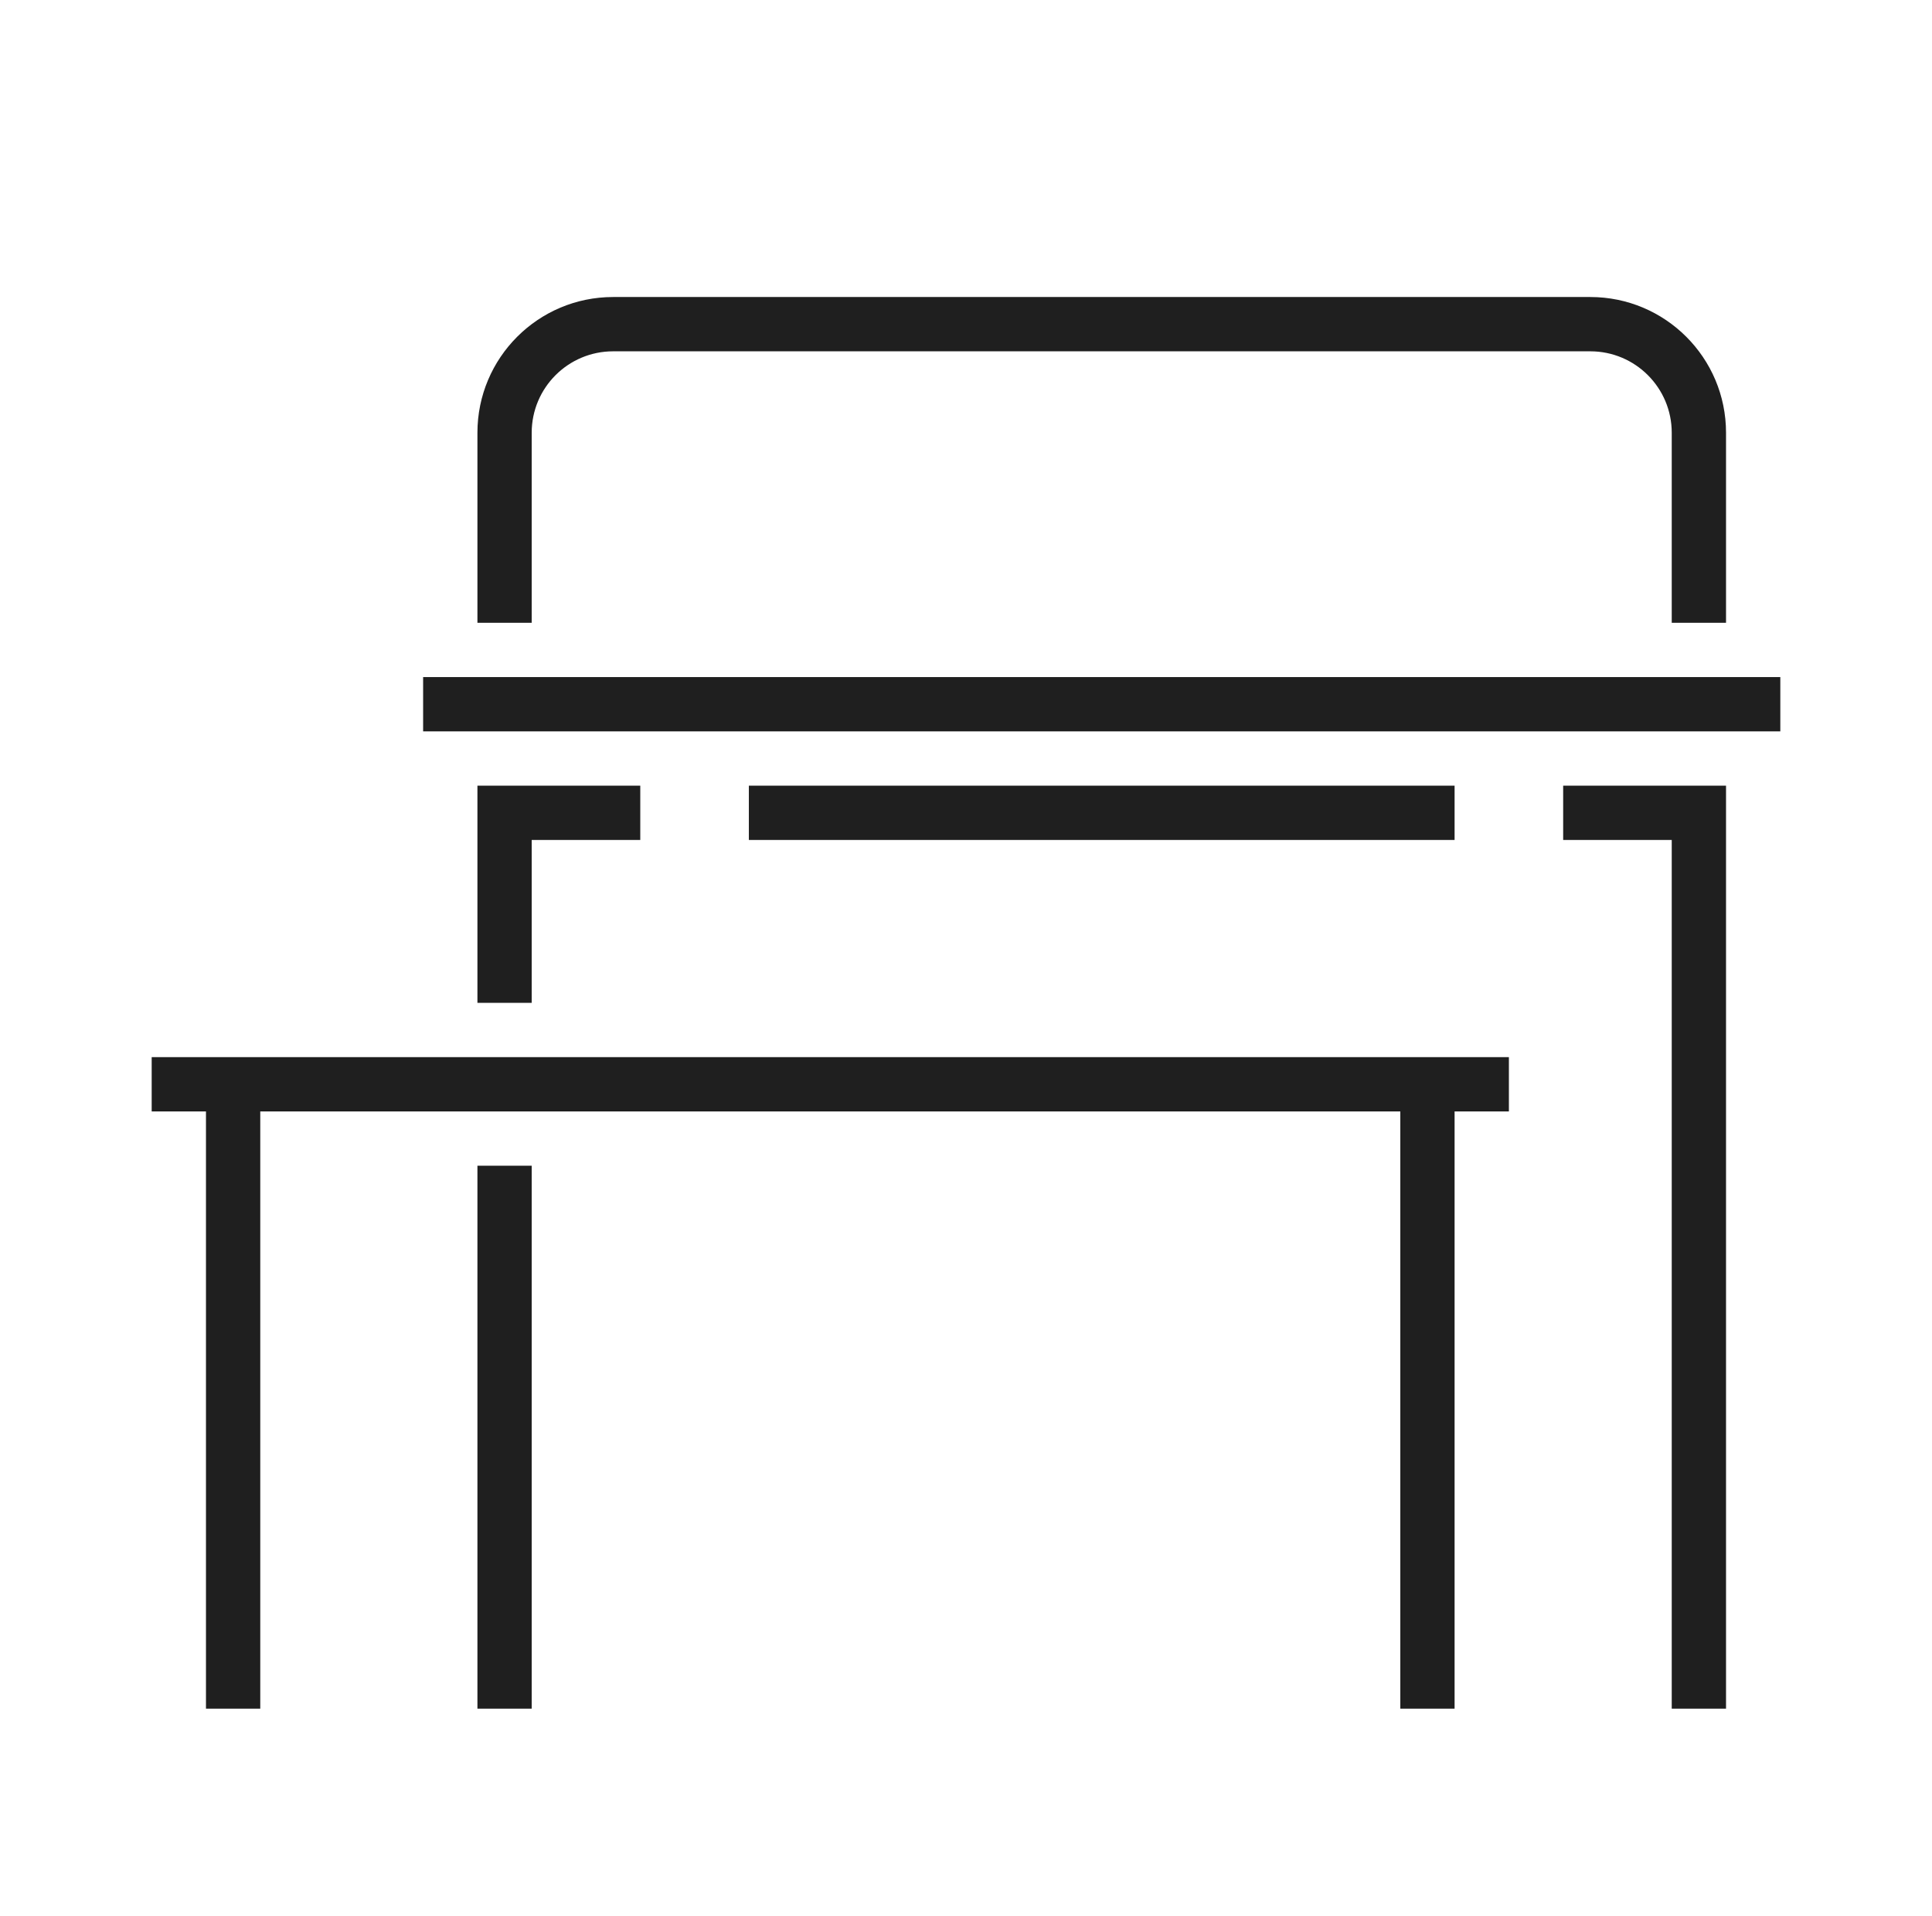 <svg width="121" height="120" viewBox="0 0 121 120" fill="none" xmlns="http://www.w3.org/2000/svg">
<path d="M33.3 27.1C33.3 24.283 35.584 22 38.401 22H99.6C102.417 22 104.7 24.283 104.7 27.1V39H108.1V27.1C108.1 22.405 104.295 18.6 99.6 18.6H38.401C33.706 18.6 29.901 22.405 29.901 27.1V39H33.3V27.1Z" fill="#1F1F1F"/>
<path d="M26.5 45.8H111.5V42.4H26.5V45.8Z" fill="#1F1F1F"/>
<path d="M29.901 62.8V49.2H40.1V52.6H33.3V62.8H29.901Z" fill="#1F1F1F"/>
<path d="M29.901 107V73H33.3V107H29.901Z" fill="#1F1F1F"/>
<path d="M46.901 52.6H91.1V49.2H46.901V52.6Z" fill="#1F1F1F"/>
<path d="M104.7 52.6H97.9V49.2H108.1V107H104.7V52.6Z" fill="#1F1F1F"/>
<path d="M12.9 69.6V107H16.3V69.6H87.701V107H91.1V69.6H94.501V66.2H9.5V69.6H12.9Z" fill="#1F1F1F"/>
</svg>
